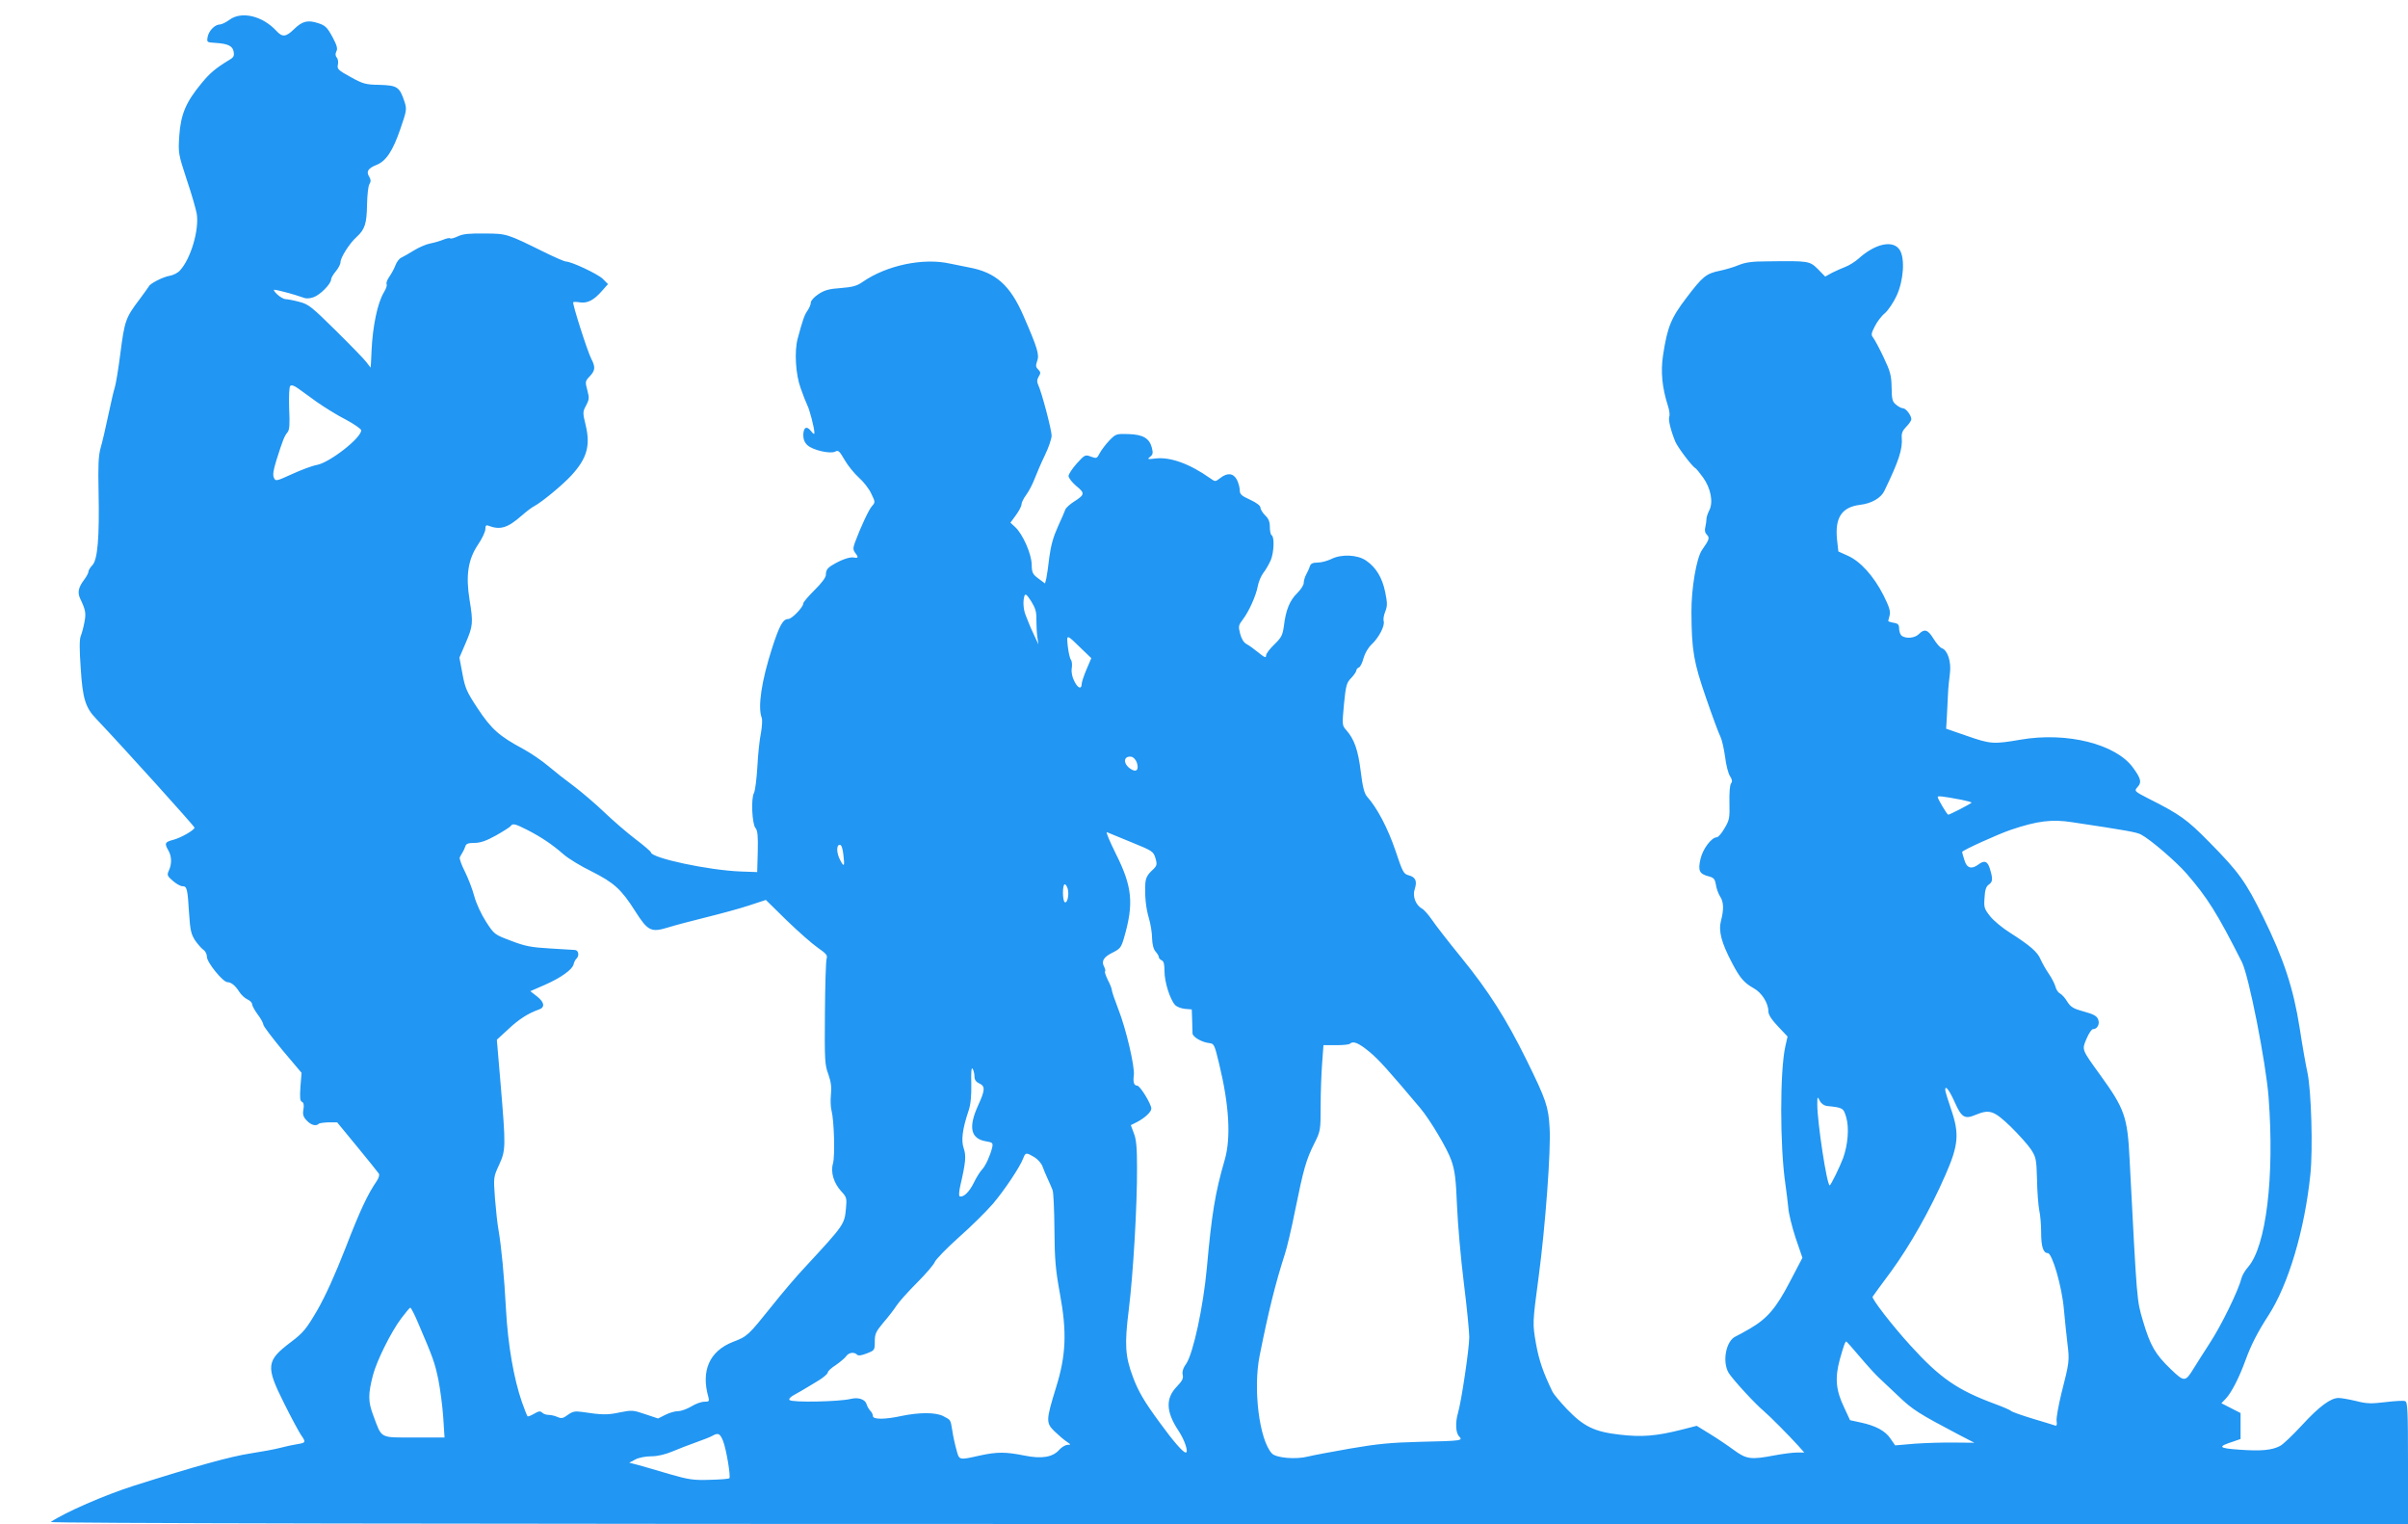 <?xml version="1.0" standalone="no"?>
<!DOCTYPE svg PUBLIC "-//W3C//DTD SVG 20010904//EN"
 "http://www.w3.org/TR/2001/REC-SVG-20010904/DTD/svg10.dtd">
<svg version="1.0" xmlns="http://www.w3.org/2000/svg"
 width="1280pt" height="810pt" viewBox="0 0 1280 810"
 preserveAspectRatio="xMidYMid meet">
<g transform="translate(0,810) scale(0.1,-0.1)"
fill="#2196f3" stroke="none">
<path d="M1220 7995 c-19 -14 -42 -25 -51 -25 -26 0 -58 -32 -65 -65 -5 -30
-5 -30 41 -33 66 -4 92 -16 97 -47 4 -21 0 -30 -21 -42 -77 -47 -105 -71 -151
-127 -82 -99 -109 -164 -117 -277 -6 -94 -5 -97 40 -235 26 -76 49 -158 53
-181 13 -86 -32 -238 -89 -300 -11 -13 -36 -26 -56 -29 -35 -6 -103 -41 -109
-55 -2 -4 -25 -36 -51 -71 -73 -96 -79 -114 -101 -285 -11 -87 -25 -169 -30
-183 -5 -14 -20 -79 -34 -145 -14 -66 -32 -145 -41 -175 -12 -43 -14 -95 -11
-235 5 -240 -5 -360 -33 -389 -12 -12 -21 -28 -21 -35 0 -7 -11 -27 -24 -44
-29 -39 -35 -66 -20 -98 29 -61 32 -77 23 -125 -5 -27 -14 -61 -20 -75 -7 -18
-7 -71 0 -170 10 -161 25 -210 82 -269 136 -143 524 -572 523 -579 -1 -13 -71
-53 -111 -64 -47 -12 -50 -19 -28 -57 18 -31 19 -71 3 -106 -11 -24 -10 -29
20 -55 18 -16 41 -29 51 -29 25 0 28 -12 36 -143 6 -92 11 -112 32 -145 14
-20 34 -43 44 -50 11 -7 19 -24 19 -38 0 -29 85 -134 109 -134 21 -1 42 -18
64 -53 10 -15 29 -33 43 -39 13 -6 24 -17 24 -25 0 -7 13 -32 30 -55 17 -22
30 -47 30 -54 0 -8 46 -68 101 -135 l102 -121 -6 -74 c-4 -58 -2 -76 8 -80 9
-4 12 -16 8 -40 -5 -27 -1 -40 17 -59 23 -25 50 -32 64 -18 4 4 28 7 53 8 l45
0 107 -130 c59 -71 110 -136 115 -143 4 -7 -1 -24 -12 -40 -48 -70 -88 -155
-165 -354 -56 -143 -106 -254 -150 -331 -61 -104 -75 -120 -142 -171 -130 -98
-133 -128 -36 -322 38 -77 79 -152 90 -169 28 -40 27 -43 -16 -50 -21 -3 -63
-12 -93 -20 -30 -8 -102 -21 -160 -30 -105 -16 -289 -67 -620 -172 -151 -48
-367 -142 -440 -192 -10 -7 1954 -11 6258 -11 l6272 0 0 324 c0 274 -2 325
-15 329 -8 4 -55 1 -104 -5 -76 -9 -100 -9 -158 6 -37 9 -79 16 -92 16 -42 0
-103 -45 -194 -144 -49 -53 -101 -103 -117 -111 -44 -23 -101 -28 -215 -20
-114 8 -120 16 -32 44 l37 13 0 69 0 69 -51 26 -51 26 25 26 c30 33 69 109
103 202 29 80 64 149 121 237 107 164 194 457 224 751 14 134 5 442 -15 539
-9 40 -28 148 -42 240 -33 210 -85 368 -194 589 -92 187 -128 238 -287 399
-118 120 -156 147 -321 230 -78 40 -79 41 -58 64 21 23 16 44 -25 100 -91 127
-353 192 -597 150 -146 -25 -161 -24 -287 20 l-110 38 4 69 c2 38 5 92 6 119
1 28 6 75 10 106 8 61 -12 123 -43 134 -10 3 -29 26 -44 50 -30 49 -48 55 -78
25 -21 -21 -65 -26 -90 -10 -8 5 -14 21 -15 37 0 23 -5 29 -29 33 -17 3 -29 7
-29 10 1 3 4 17 8 31 5 20 -4 47 -33 105 -52 102 -122 180 -189 210 l-51 23
-7 63 c-12 117 25 173 123 185 60 7 110 36 128 73 78 161 98 223 93 285 -2 22
5 38 24 57 15 15 27 33 27 40 0 20 -29 58 -44 58 -8 0 -24 8 -37 19 -20 16
-23 28 -24 92 -1 64 -7 85 -42 159 -22 47 -47 93 -55 104 -13 16 -12 23 8 62
12 24 36 56 54 70 17 15 45 56 62 93 37 81 45 198 16 243 -35 54 -129 34 -218
-46 -19 -17 -51 -37 -70 -44 -19 -7 -51 -22 -72 -32 l-36 -20 -39 40 c-44 43
-48 44 -266 41 -82 0 -119 -5 -155 -20 -26 -11 -71 -24 -100 -30 -73 -15 -91
-30 -177 -143 -83 -109 -102 -156 -125 -307 -13 -87 -5 -170 26 -268 8 -23 11
-50 7 -58 -6 -17 9 -76 33 -134 14 -31 90 -132 106 -139 4 -2 23 -25 41 -50
41 -57 55 -131 33 -174 -8 -16 -15 -36 -15 -45 0 -10 -3 -30 -6 -44 -5 -17 -2
-31 8 -41 16 -16 13 -26 -25 -80 -30 -41 -58 -207 -57 -332 1 -203 12 -266 78
-456 33 -96 67 -188 76 -205 8 -16 19 -65 25 -108 5 -43 17 -89 26 -102 12
-18 13 -29 6 -38 -7 -8 -10 -50 -9 -102 2 -82 0 -94 -26 -137 -15 -27 -34 -48
-41 -48 -28 0 -75 -62 -87 -116 -14 -62 -6 -79 45 -92 26 -7 32 -14 37 -44 3
-20 13 -48 22 -62 20 -30 21 -69 5 -130 -14 -54 2 -116 59 -224 41 -79 64
-106 116 -135 42 -23 77 -79 77 -122 0 -18 17 -44 51 -80 l51 -54 -12 -53
c-29 -131 -29 -528 0 -728 6 -41 13 -100 16 -130 2 -30 20 -102 39 -160 l36
-105 -67 -128 c-73 -140 -120 -195 -213 -249 -31 -18 -64 -36 -73 -40 -53 -22
-75 -134 -39 -195 22 -35 140 -164 186 -202 33 -28 132 -128 183 -184 l33 -37
-40 0 c-22 0 -75 -7 -118 -15 -126 -24 -149 -21 -216 28 -31 23 -89 62 -128
86 l-70 43 -82 -21 c-131 -33 -209 -40 -327 -26 -134 15 -192 43 -281 136 -36
38 -70 79 -76 91 -50 103 -72 167 -88 255 -19 108 -19 112 14 358 35 262 66
675 58 792 -6 111 -19 149 -122 358 -109 221 -201 366 -349 548 -67 82 -136
171 -154 198 -18 26 -41 53 -52 59 -34 18 -53 66 -40 104 14 43 5 64 -32 74
-27 7 -32 16 -71 133 -40 117 -96 225 -151 286 -14 17 -23 51 -33 134 -14 113
-34 170 -77 219 -22 24 -22 28 -12 137 10 101 14 115 39 140 15 16 27 34 27
40 0 6 6 13 14 16 7 3 18 25 24 49 7 25 24 55 42 72 39 36 73 101 65 125 -3
10 1 33 9 52 11 29 11 44 -1 103 -16 77 -49 131 -102 167 -45 31 -131 35 -184
8 -21 -10 -53 -19 -73 -19 -24 0 -36 -5 -40 -17 -3 -10 -12 -30 -20 -45 -8
-14 -14 -35 -14 -47 0 -11 -16 -35 -35 -54 -39 -38 -60 -89 -70 -172 -7 -51
-13 -63 -51 -100 -24 -23 -44 -49 -44 -59 0 -14 -8 -11 -41 16 -22 18 -51 39
-63 45 -15 8 -27 28 -34 55 -10 39 -9 45 14 75 33 43 71 128 80 178 4 22 17
54 30 71 13 16 30 47 39 67 17 41 20 123 5 132 -6 3 -10 23 -10 45 0 27 -7 44
-25 61 -13 13 -25 32 -25 41 0 10 -20 26 -55 42 -46 21 -55 29 -55 51 0 14 -7
39 -15 55 -19 36 -51 39 -89 9 -26 -20 -26 -20 -53 -1 -110 78 -214 115 -293
105 -40 -5 -43 -4 -27 9 15 11 17 20 10 48 -13 51 -48 71 -126 73 -62 2 -66 1
-100 -34 -19 -20 -42 -50 -51 -67 -15 -29 -17 -30 -47 -19 -30 12 -33 10 -75
-36 -24 -27 -44 -57 -44 -67 0 -10 19 -34 41 -53 47 -38 46 -46 -12 -83 -22
-14 -43 -33 -46 -42 -3 -9 -21 -51 -40 -92 -24 -53 -37 -100 -45 -160 -5 -47
-13 -98 -16 -113 l-7 -28 -35 26 c-31 23 -35 31 -36 75 -1 56 -47 161 -88 199
l-25 23 30 41 c16 22 29 47 29 57 0 9 11 31 25 50 14 19 34 57 44 84 11 28 35
85 55 126 20 41 36 88 36 105 0 30 -53 232 -72 271 -7 15 -6 27 3 42 12 19 11
24 -2 38 -14 13 -14 21 -6 45 13 33 2 69 -72 239 -71 164 -148 233 -292 259
-30 6 -74 15 -99 20 -142 32 -337 -9 -464 -97 -31 -22 -55 -28 -117 -33 -61
-4 -86 -11 -118 -32 -23 -15 -41 -35 -41 -45 0 -10 -8 -29 -17 -42 -17 -23
-27 -54 -53 -150 -18 -67 -11 -190 16 -263 13 -38 29 -78 35 -90 12 -22 38
-122 38 -147 1 -10 -6 -7 -18 9 -23 30 -41 20 -41 -23 0 -21 8 -40 23 -53 29
-26 122 -47 147 -33 16 9 23 2 50 -45 17 -30 51 -71 75 -93 24 -21 54 -59 66
-85 22 -45 22 -47 4 -67 -17 -19 -59 -109 -90 -192 -11 -31 -11 -39 0 -55 20
-25 18 -31 -7 -26 -22 4 -69 -13 -113 -40 -27 -16 -35 -28 -35 -53 0 -13 -24
-45 -60 -80 -33 -33 -60 -64 -60 -71 0 -20 -61 -83 -80 -83 -28 0 -47 -34 -86
-155 -56 -174 -77 -313 -55 -370 4 -10 2 -46 -4 -80 -7 -33 -16 -114 -19 -179
-4 -66 -12 -129 -18 -140 -17 -30 -10 -167 8 -187 11 -13 14 -41 12 -125 l-3
-109 -85 3 c-172 6 -480 72 -480 102 0 4 -37 36 -82 70 -46 35 -121 100 -168
145 -47 45 -119 106 -160 137 -41 30 -102 78 -135 106 -33 28 -94 70 -135 92
-127 68 -169 106 -241 215 -59 89 -67 109 -81 185 l-16 85 34 79 c38 89 40
106 20 228 -21 129 -8 214 44 292 22 32 40 70 40 84 0 18 4 23 16 18 62 -24
102 -12 174 51 25 22 56 46 70 53 40 21 151 113 197 163 82 89 102 157 77 264
-17 70 -17 74 1 107 17 32 18 41 7 82 -12 45 -12 48 13 74 29 31 31 49 8 93
-21 41 -102 295 -96 301 3 2 19 2 36 -1 40 -6 74 12 116 60 l33 37 -29 29
c-28 26 -166 91 -195 91 -7 0 -58 22 -113 49 -203 100 -200 99 -318 100 -82 1
-116 -2 -143 -15 -19 -9 -37 -14 -41 -11 -3 4 -20 0 -37 -7 -17 -7 -48 -16
-69 -20 -21 -4 -59 -20 -85 -36 -26 -16 -57 -34 -68 -39 -12 -5 -26 -24 -32
-41 -6 -17 -21 -44 -32 -60 -12 -17 -18 -34 -15 -40 4 -6 -3 -25 -14 -43 -34
-56 -60 -179 -66 -312 -1 -22 -2 -51 -3 -64 l-2 -25 -23 30 c-12 16 -85 91
-162 167 -129 127 -144 140 -195 153 -30 8 -62 14 -72 14 -9 0 -29 11 -44 25
-15 14 -22 25 -16 25 15 0 111 -26 146 -39 21 -9 38 -9 62 -1 35 12 94 71 94
95 0 7 11 27 25 43 14 17 25 38 25 49 0 24 48 100 85 133 45 41 54 71 56 171
1 51 6 101 13 111 8 13 8 23 -1 38 -18 28 -7 45 37 63 52 20 88 74 129 194 33
96 34 103 21 143 -26 78 -38 86 -131 89 -76 1 -89 5 -156 42 -66 36 -72 43
-67 65 3 13 1 31 -6 38 -8 10 -8 20 -2 33 8 14 3 32 -21 77 -28 51 -38 61 -76
73 -55 18 -84 11 -128 -32 -43 -42 -62 -44 -94 -9 -74 80 -185 106 -249 59z
m465 -2032 c39 -27 107 -70 153 -93 45 -24 82 -50 82 -57 0 -41 -167 -171
-235 -184 -24 -4 -83 -26 -131 -48 -86 -39 -89 -40 -98 -20 -7 14 -3 41 13 92
34 108 43 130 59 149 11 13 13 41 9 127 -2 66 0 114 6 120 6 6 20 2 41 -13 17
-12 63 -45 101 -73z m3824 -1156 c0 -29 2 -70 5 -92 l6 -40 -21 45 c-12 25
-25 54 -29 65 -4 11 -13 33 -19 48 -12 31 -14 76 -5 101 5 12 13 5 35 -29 23
-37 29 -57 28 -98z m244 -159 l48 -46 -26 -61 c-14 -33 -25 -67 -25 -75 0 -31
-20 -25 -38 11 -13 24 -18 50 -15 71 3 18 1 38 -4 45 -6 6 -13 39 -17 71 -7
68 -9 68 77 -16z m290 -601 c13 -41 -4 -55 -37 -31 -38 28 -33 68 8 62 11 -2
23 -15 29 -31z m4385 -198 c28 -6 52 -12 52 -15 0 -4 -116 -64 -124 -64 -6 0
-56 84 -56 94 0 7 28 4 128 -15z m587 -119 c287 -43 342 -53 365 -65 49 -25
186 -143 242 -207 112 -129 163 -210 295 -471 37 -73 128 -536 142 -719 32
-423 -13 -792 -109 -902 -16 -18 -32 -45 -36 -62 -15 -62 -108 -252 -168 -343
-34 -53 -72 -112 -84 -132 -46 -75 -50 -76 -124 -5 -82 79 -108 124 -147 256
-33 112 -31 90 -71 860 -11 223 -26 267 -155 445 -101 140 -99 134 -74 194 12
28 27 51 34 51 24 0 39 29 27 54 -7 17 -27 27 -76 40 -55 15 -69 24 -87 52
-11 19 -29 39 -39 44 -10 5 -21 22 -24 36 -4 15 -20 46 -35 68 -16 23 -35 57
-44 77 -16 39 -55 73 -163 142 -40 25 -87 64 -105 87 -31 39 -34 47 -30 98 2
41 8 60 22 70 22 15 23 30 7 83 -12 42 -30 49 -62 24 -36 -27 -62 -19 -74 24
-7 21 -12 40 -12 43 0 8 191 95 260 118 139 47 218 57 325 40z m-8212 -41 c72
-37 130 -75 193 -130 25 -22 92 -63 148 -90 121 -61 159 -96 232 -211 68 -107
85 -115 176 -87 35 11 126 35 203 54 77 19 180 47 228 63 l88 29 111 -109 c61
-59 136 -125 165 -145 45 -31 53 -41 47 -58 -4 -11 -8 -141 -9 -290 -2 -248
-1 -274 18 -324 14 -40 18 -68 14 -107 -3 -30 -2 -68 3 -86 14 -55 19 -240 8
-281 -14 -47 4 -106 45 -150 27 -29 29 -36 24 -88 -8 -87 -9 -88 -217 -313
-42 -44 -123 -139 -180 -211 -122 -152 -127 -158 -204 -187 -125 -49 -171
-154 -130 -295 5 -20 3 -23 -22 -23 -16 0 -47 -11 -69 -25 -22 -13 -54 -25
-70 -25 -17 0 -48 -9 -69 -20 l-38 -19 -69 23 c-64 22 -71 22 -136 9 -64 -14
-96 -13 -201 3 -36 5 -49 2 -74 -16 -25 -19 -34 -20 -55 -11 -13 6 -34 11 -46
11 -13 0 -28 5 -35 12 -10 10 -19 8 -43 -6 -17 -10 -33 -16 -35 -13 -3 3 -16
37 -30 76 -43 124 -74 304 -84 486 -10 187 -25 339 -40 427 -6 31 -14 108 -19
169 -8 112 -8 113 22 178 36 79 36 95 8 430 l-20 235 62 57 c55 52 106 84 160
103 35 11 32 38 -7 69 l-37 29 78 34 c84 37 146 81 152 109 2 10 9 25 17 32
14 15 9 43 -10 44 -6 0 -65 4 -131 8 -102 6 -134 12 -209 41 -88 33 -89 34
-133 102 -25 39 -52 97 -62 135 -10 38 -33 97 -50 131 -18 35 -30 69 -27 75 3
7 10 19 15 27 5 8 12 23 15 33 4 13 16 17 48 17 31 0 63 11 115 40 39 22 75
45 78 50 10 15 23 12 88 -21z m3210 -65 c113 -46 118 -49 129 -85 10 -36 9
-40 -21 -68 -23 -22 -31 -39 -33 -68 -3 -70 3 -128 19 -183 9 -30 17 -78 17
-107 1 -33 8 -59 19 -71 9 -10 17 -23 17 -29 0 -6 7 -13 15 -17 11 -4 15 -20
15 -58 0 -57 29 -149 56 -179 9 -10 33 -19 53 -21 l36 -3 2 -55 c1 -30 2 -63
2 -72 1 -20 50 -48 90 -52 25 -3 27 -9 52 -112 53 -219 63 -392 29 -509 -51
-175 -69 -287 -95 -575 -19 -206 -72 -453 -110 -509 -17 -23 -22 -43 -18 -59
4 -18 -3 -32 -31 -61 -61 -63 -59 -134 9 -236 33 -50 54 -115 38 -115 -14 0
-65 58 -139 160 -84 114 -114 167 -142 242 -41 110 -45 172 -22 356 24 194 45
556 44 757 0 105 -4 151 -17 182 l-16 43 32 16 c42 22 77 54 77 72 0 24 -60
122 -75 122 -17 0 -23 18 -18 55 6 44 -41 246 -82 350 -19 49 -35 96 -35 103
0 7 -9 31 -21 53 -11 23 -18 43 -15 46 3 3 1 14 -5 25 -16 30 -2 52 45 75 40
20 46 27 61 79 53 182 44 272 -44 447 -32 65 -54 116 -47 114 6 -3 64 -26 129
-53z m-1530 -66 c8 -63 4 -70 -17 -29 -20 37 -21 81 -2 81 9 0 15 -18 19 -52z
m1193 -183 c8 -31 -3 -78 -16 -70 -13 8 -13 95 0 95 5 0 12 -11 16 -25z m1603
-865 c51 -42 104 -102 271 -300 52 -62 145 -218 165 -278 19 -55 24 -98 30
-242 4 -96 20 -280 36 -407 16 -128 29 -259 29 -290 0 -61 -42 -343 -60 -403
-15 -51 -12 -106 6 -124 22 -23 15 -24 -206 -29 -158 -4 -229 -11 -374 -36
-98 -17 -198 -36 -222 -42 -65 -17 -170 -8 -193 16 -67 72 -101 343 -65 521
46 231 84 385 134 539 11 33 36 139 55 235 44 217 58 266 101 352 33 66 34 69
34 200 0 73 4 176 8 228 l7 95 67 0 c36 0 70 3 74 8 17 16 46 4 103 -43z
m-2099 -131 c0 -18 8 -29 25 -37 33 -15 32 -35 -6 -118 -53 -116 -39 -177 43
-190 35 -6 37 -9 32 -33 -11 -44 -34 -95 -53 -116 -11 -11 -31 -43 -45 -72
-24 -49 -56 -79 -75 -71 -5 2 -3 28 4 58 29 125 31 157 18 196 -15 42 -7 104
25 199 12 35 16 79 15 145 -2 63 1 90 7 80 5 -8 10 -27 10 -41z m5212 -140
c35 -78 52 -89 110 -64 74 30 96 23 185 -62 44 -43 93 -98 109 -122 27 -42 29
-52 32 -160 1 -64 7 -138 12 -164 6 -26 10 -80 10 -118 0 -74 11 -109 35 -109
24 0 76 -180 86 -300 5 -58 14 -140 19 -183 11 -88 10 -98 -32 -261 -16 -66
-28 -132 -26 -148 3 -18 1 -27 -6 -25 -6 2 -60 19 -121 37 -60 18 -112 37
-115 41 -3 4 -41 21 -85 37 -200 74 -292 137 -450 311 -96 105 -207 249 -201
259 2 4 46 64 98 134 101 139 207 325 289 513 70 159 75 220 30 350 -17 49
-31 95 -31 103 0 27 22 -2 52 -69z m-682 -17 c87 -9 89 -10 104 -61 16 -55 9
-145 -17 -217 -17 -45 -65 -144 -71 -144 -15 0 -66 336 -66 430 0 43 1 44 13
20 7 -15 23 -26 37 -28z m-4212 -272 c18 -11 37 -32 43 -48 5 -15 18 -45 28
-67 10 -22 22 -49 26 -60 5 -11 9 -105 10 -210 1 -160 6 -214 29 -340 38 -205
33 -329 -21 -501 -53 -173 -54 -186 -7 -232 22 -21 50 -45 64 -54 23 -16 24
-17 4 -17 -11 -1 -30 -12 -42 -25 -35 -41 -94 -51 -187 -32 -100 20 -145 20
-237 0 -112 -25 -109 -26 -124 31 -8 28 -18 74 -22 102 -10 60 -7 55 -49 77
-40 20 -125 20 -218 1 -91 -20 -155 -20 -155 -1 0 8 -6 21 -14 28 -7 8 -17 24
-20 36 -8 25 -44 37 -84 27 -61 -15 -311 -20 -325 -6 -6 6 6 18 29 30 22 12
48 27 59 34 11 6 41 25 68 41 26 16 47 35 47 41 0 7 19 25 43 40 23 16 48 37
55 47 14 20 42 24 58 8 7 -7 24 -4 52 7 41 16 42 17 42 63 0 41 6 53 46 101
26 30 57 70 69 89 12 19 61 74 108 121 48 48 91 98 96 112 6 14 63 73 128 131
65 57 146 138 181 178 61 72 145 197 162 244 11 29 16 29 58 4z m-3273 -887
c78 -182 86 -205 105 -295 10 -51 22 -141 26 -200 l7 -108 -161 0 c-186 0
-171 -8 -217 115 -29 76 -29 114 -2 218 20 76 96 228 149 299 24 32 46 58 49
58 4 0 24 -39 44 -87z m7662 -175 c39 -46 83 -94 98 -108 15 -14 63 -59 106
-100 75 -72 108 -93 319 -204 l85 -44 -105 1 c-58 1 -153 -2 -211 -6 l-105 -9
-25 36 c-27 41 -79 69 -160 86 l-55 12 -31 67 c-45 93 -50 158 -23 257 22 77
28 94 35 94 1 0 34 -37 72 -82z m-6044 -445 c18 -45 42 -191 34 -200 -4 -3
-50 -7 -104 -8 -86 -3 -112 1 -213 30 -63 19 -137 40 -165 48 l-50 13 32 17
c18 10 55 17 85 17 34 0 75 10 113 26 33 14 90 36 127 49 37 13 75 28 85 34
30 17 40 13 56 -26z"/>
</g>
</svg>
